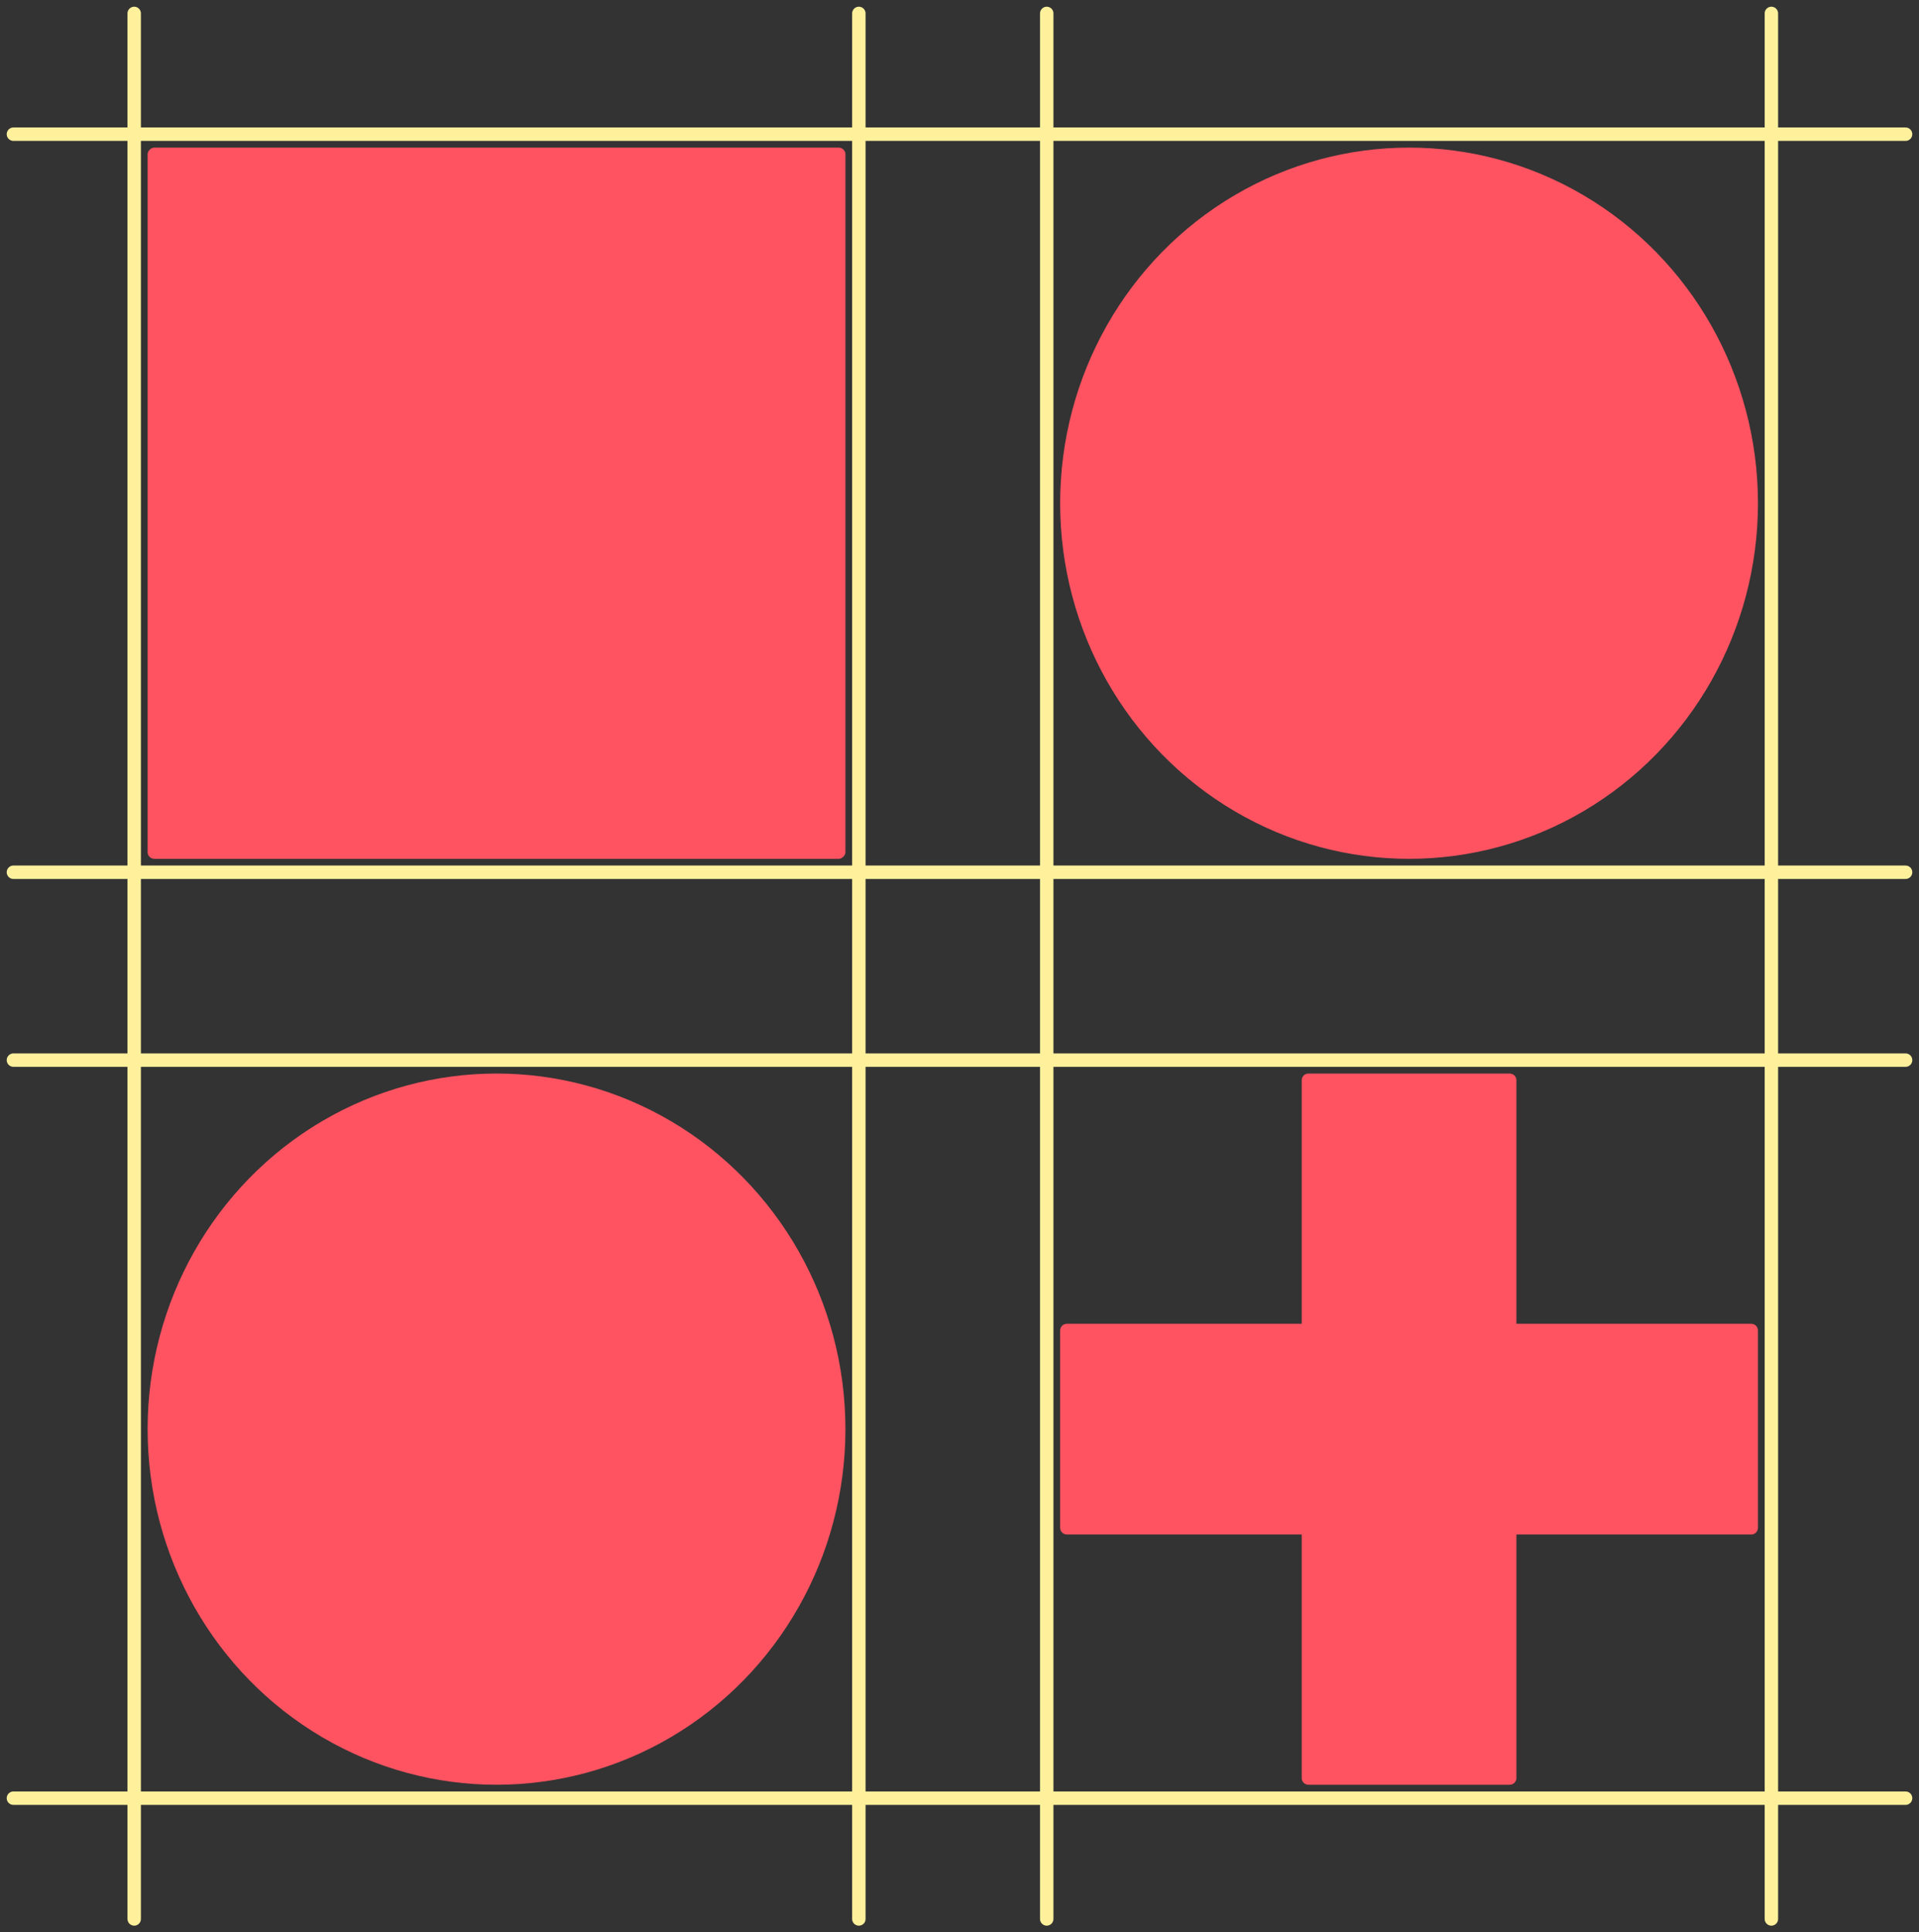<svg width="143" height="144" viewBox="0 0 143 144" fill="none" xmlns="http://www.w3.org/2000/svg">
<rect x="0" y="0" width="143" height="144" fill="#333333" stroke="none"/>
<path fill-rule="evenodd" clip-rule="evenodd" d="M112.5 133C112.776 133 113 132.776 113 132.5L113 114.352L130.5 114.352C130.776 114.352 131 114.128 131 113.852L131 99.148C131 98.872 130.776 98.648 130.5 98.648L113 98.648L113 80.5C113 80.224 112.776 80 112.5 80L97.5 80C97.224 80 97 80.224 97 80.5L97 98.648L79.5 98.648C79.224 98.648 79 98.872 79 99.148L79 113.852C79 114.128 79.224 114.352 79.5 114.352L97 114.352L97 132.5C97 132.776 97.224 133 97.5 133L112.5 133Z" fill="#FF5361"/>
<path d="M64 1L64 143" stroke="#FFF19C" stroke-linecap="round"/>
<path d="M142 65L1 65" stroke="#FFF19C" stroke-linecap="round"/>
<path d="M142 10L1 10" stroke="#FFF19C" stroke-linecap="round"/>
<path d="M142 134L1 134" stroke="#FFF19C" stroke-linecap="round"/>
<path d="M78 1L78 143" stroke="#FFF19C" stroke-linecap="round"/>
<path d="M132 1L132 143" stroke="#FFF19C" stroke-linecap="round"/>
<path d="M10 1L10 143" stroke="#FFF19C" stroke-linecap="round"/>
<path d="M142 79L1 79" stroke="#FFF19C" stroke-linecap="round"/>
<rect x="11" y="64" width="53" height="52" rx="0.5" transform="rotate(-90 11 64)" fill="#FF5361"/>
<ellipse cx="37" cy="106.5" rx="26" ry="26.5" transform="rotate(-180 37 106.5)" fill="#FF5361"/>
<ellipse cx="105" cy="37.5" rx="26" ry="26.5" transform="rotate(-180 105 37.5)" fill="#FF5361"/>
</svg>
